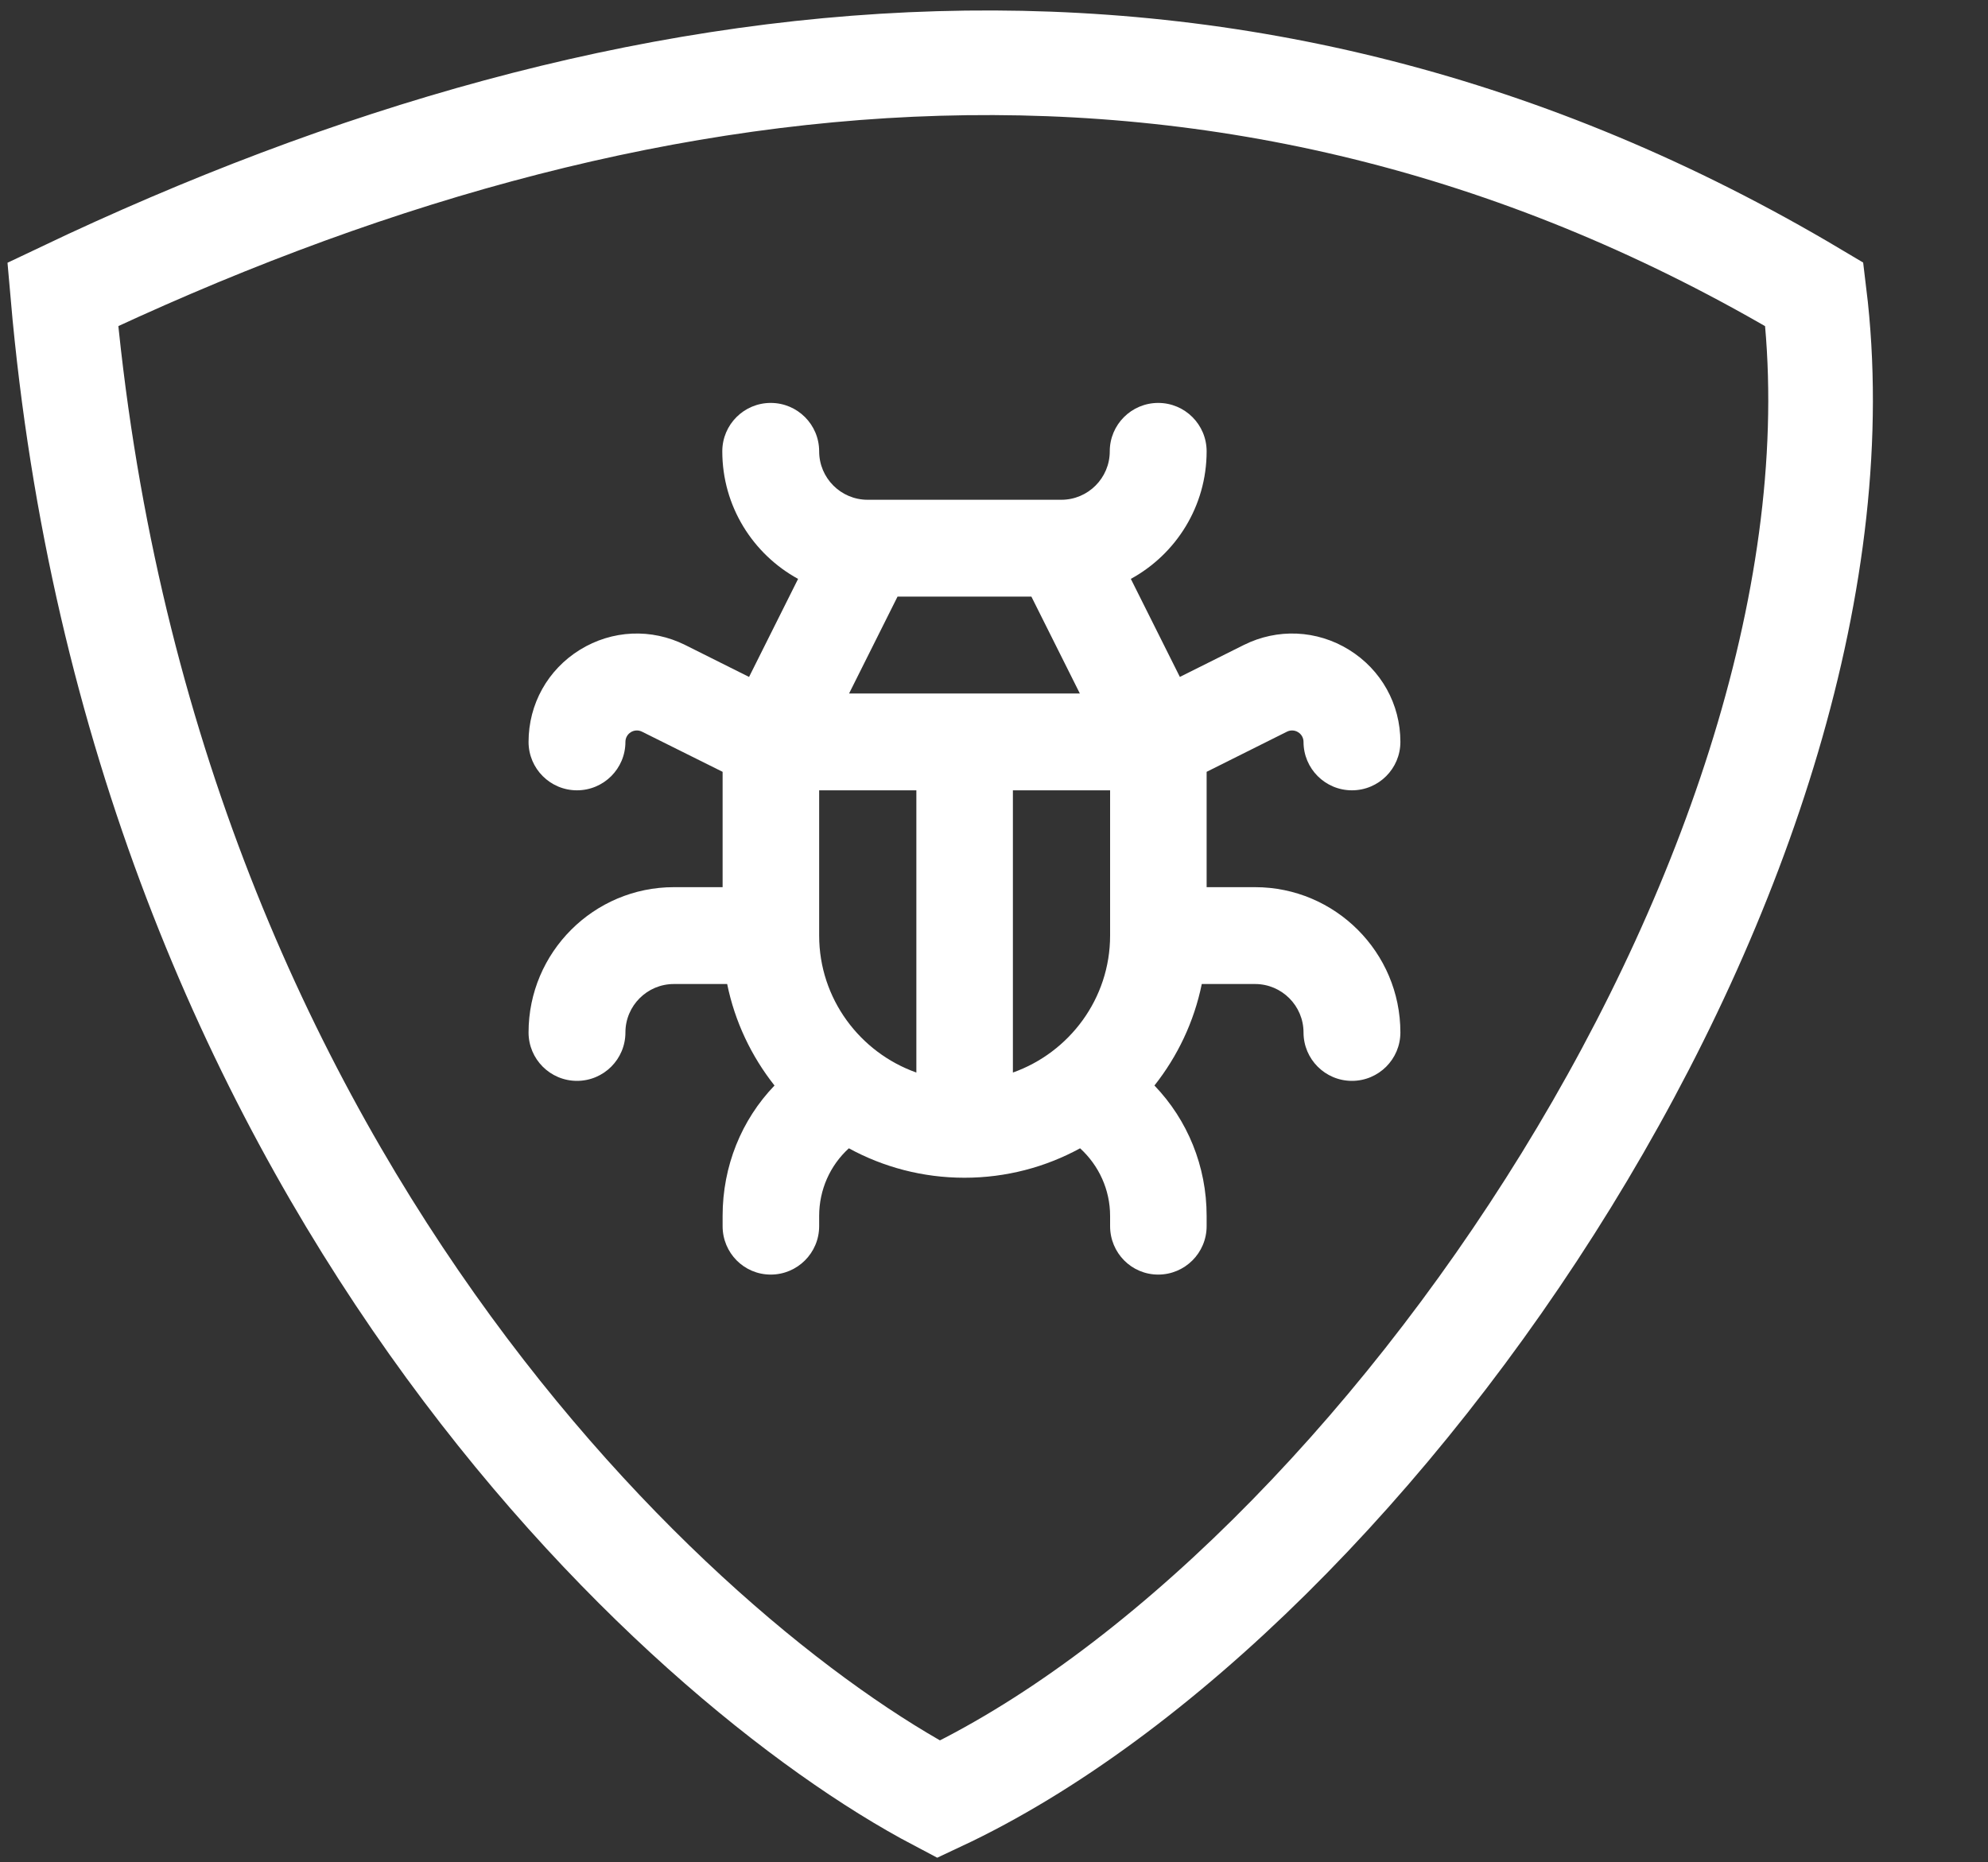 <svg width="95" height="89" viewBox="0 0 95 89" fill="none" xmlns="http://www.w3.org/2000/svg">
<rect x="0" y="0" width="95" height="89" fill="#333333" stroke="none"/>
<path d="M66.92 49.347C66.92 45.518 63.805 42.403 59.976 42.403H57.661V36.89L61.5 34.971C61.67 34.886 61.869 34.895 62.031 34.995C62.194 35.095 62.291 35.269 62.291 35.46C62.291 36.738 63.327 37.774 64.605 37.774C65.883 37.774 66.92 36.738 66.92 35.46C66.92 33.653 66.002 32.007 64.465 31.057C62.928 30.107 61.045 30.023 59.43 30.831L56.382 32.354L54.039 27.668C56.196 26.489 57.661 24.199 57.661 21.572C57.661 20.294 56.625 19.258 55.347 19.258C54.069 19.258 53.032 20.294 53.032 21.572C53.032 22.849 51.994 23.887 50.718 23.887H41.46C40.183 23.887 39.145 22.849 39.145 21.572C39.145 20.294 38.109 19.258 36.831 19.258C35.552 19.258 34.516 20.294 34.516 21.572C34.516 24.199 35.982 26.489 38.138 27.669L35.795 32.355L32.748 30.831C31.132 30.023 29.25 30.107 27.712 31.057C26.175 32.007 25.258 33.653 25.258 35.46C25.258 36.738 26.294 37.774 27.572 37.774C28.851 37.774 29.887 36.738 29.887 35.46C29.887 35.269 29.984 35.095 30.146 34.995C30.308 34.895 30.507 34.886 30.678 34.971L34.531 36.89V42.403H32.202C28.373 42.403 25.258 45.518 25.258 49.347C25.258 50.625 26.294 51.661 27.572 51.661C28.851 51.661 29.887 50.625 29.887 49.347C29.887 48.071 30.925 47.032 32.202 47.032H34.749C35.117 48.837 35.908 50.488 37.011 51.883C35.43 53.529 34.531 55.739 34.531 58.116V58.605C34.531 59.883 35.552 60.92 36.831 60.92C38.109 60.92 39.145 59.883 39.145 58.605V58.116C39.145 56.86 39.669 55.7 40.564 54.884C42.206 55.781 44.089 56.291 46.089 56.291C48.088 56.291 49.971 55.781 51.614 54.884C52.508 55.7 53.048 56.86 53.048 58.116V58.605C53.048 59.883 54.069 60.92 55.347 60.92C56.625 60.92 57.661 59.883 57.661 58.605V58.116C57.661 55.739 56.747 53.528 55.167 51.883C56.27 50.488 57.061 48.837 57.429 47.032H59.976C61.252 47.032 62.291 48.071 62.291 49.347C62.291 50.625 63.327 51.661 64.605 51.661C65.883 51.661 66.92 50.625 66.92 49.347ZM49.287 28.516L51.602 33.145H40.575L42.89 28.516H49.287ZM39.145 44.718V37.774H43.79V51.263C41.096 50.308 39.145 47.735 39.145 44.718ZM48.403 37.774H53.048V44.718C53.048 47.735 51.097 50.308 48.403 51.263V37.774Z" fill="white"/>
<path d="M3 14.069C6.662 55.92 32.426 79.461 44.851 86C65.776 76.191 89.971 40.879 86.701 14.069C59.237 -2.279 30.465 0.99 3 14.069Z" stroke="white" stroke-width="5"/>
</svg>
